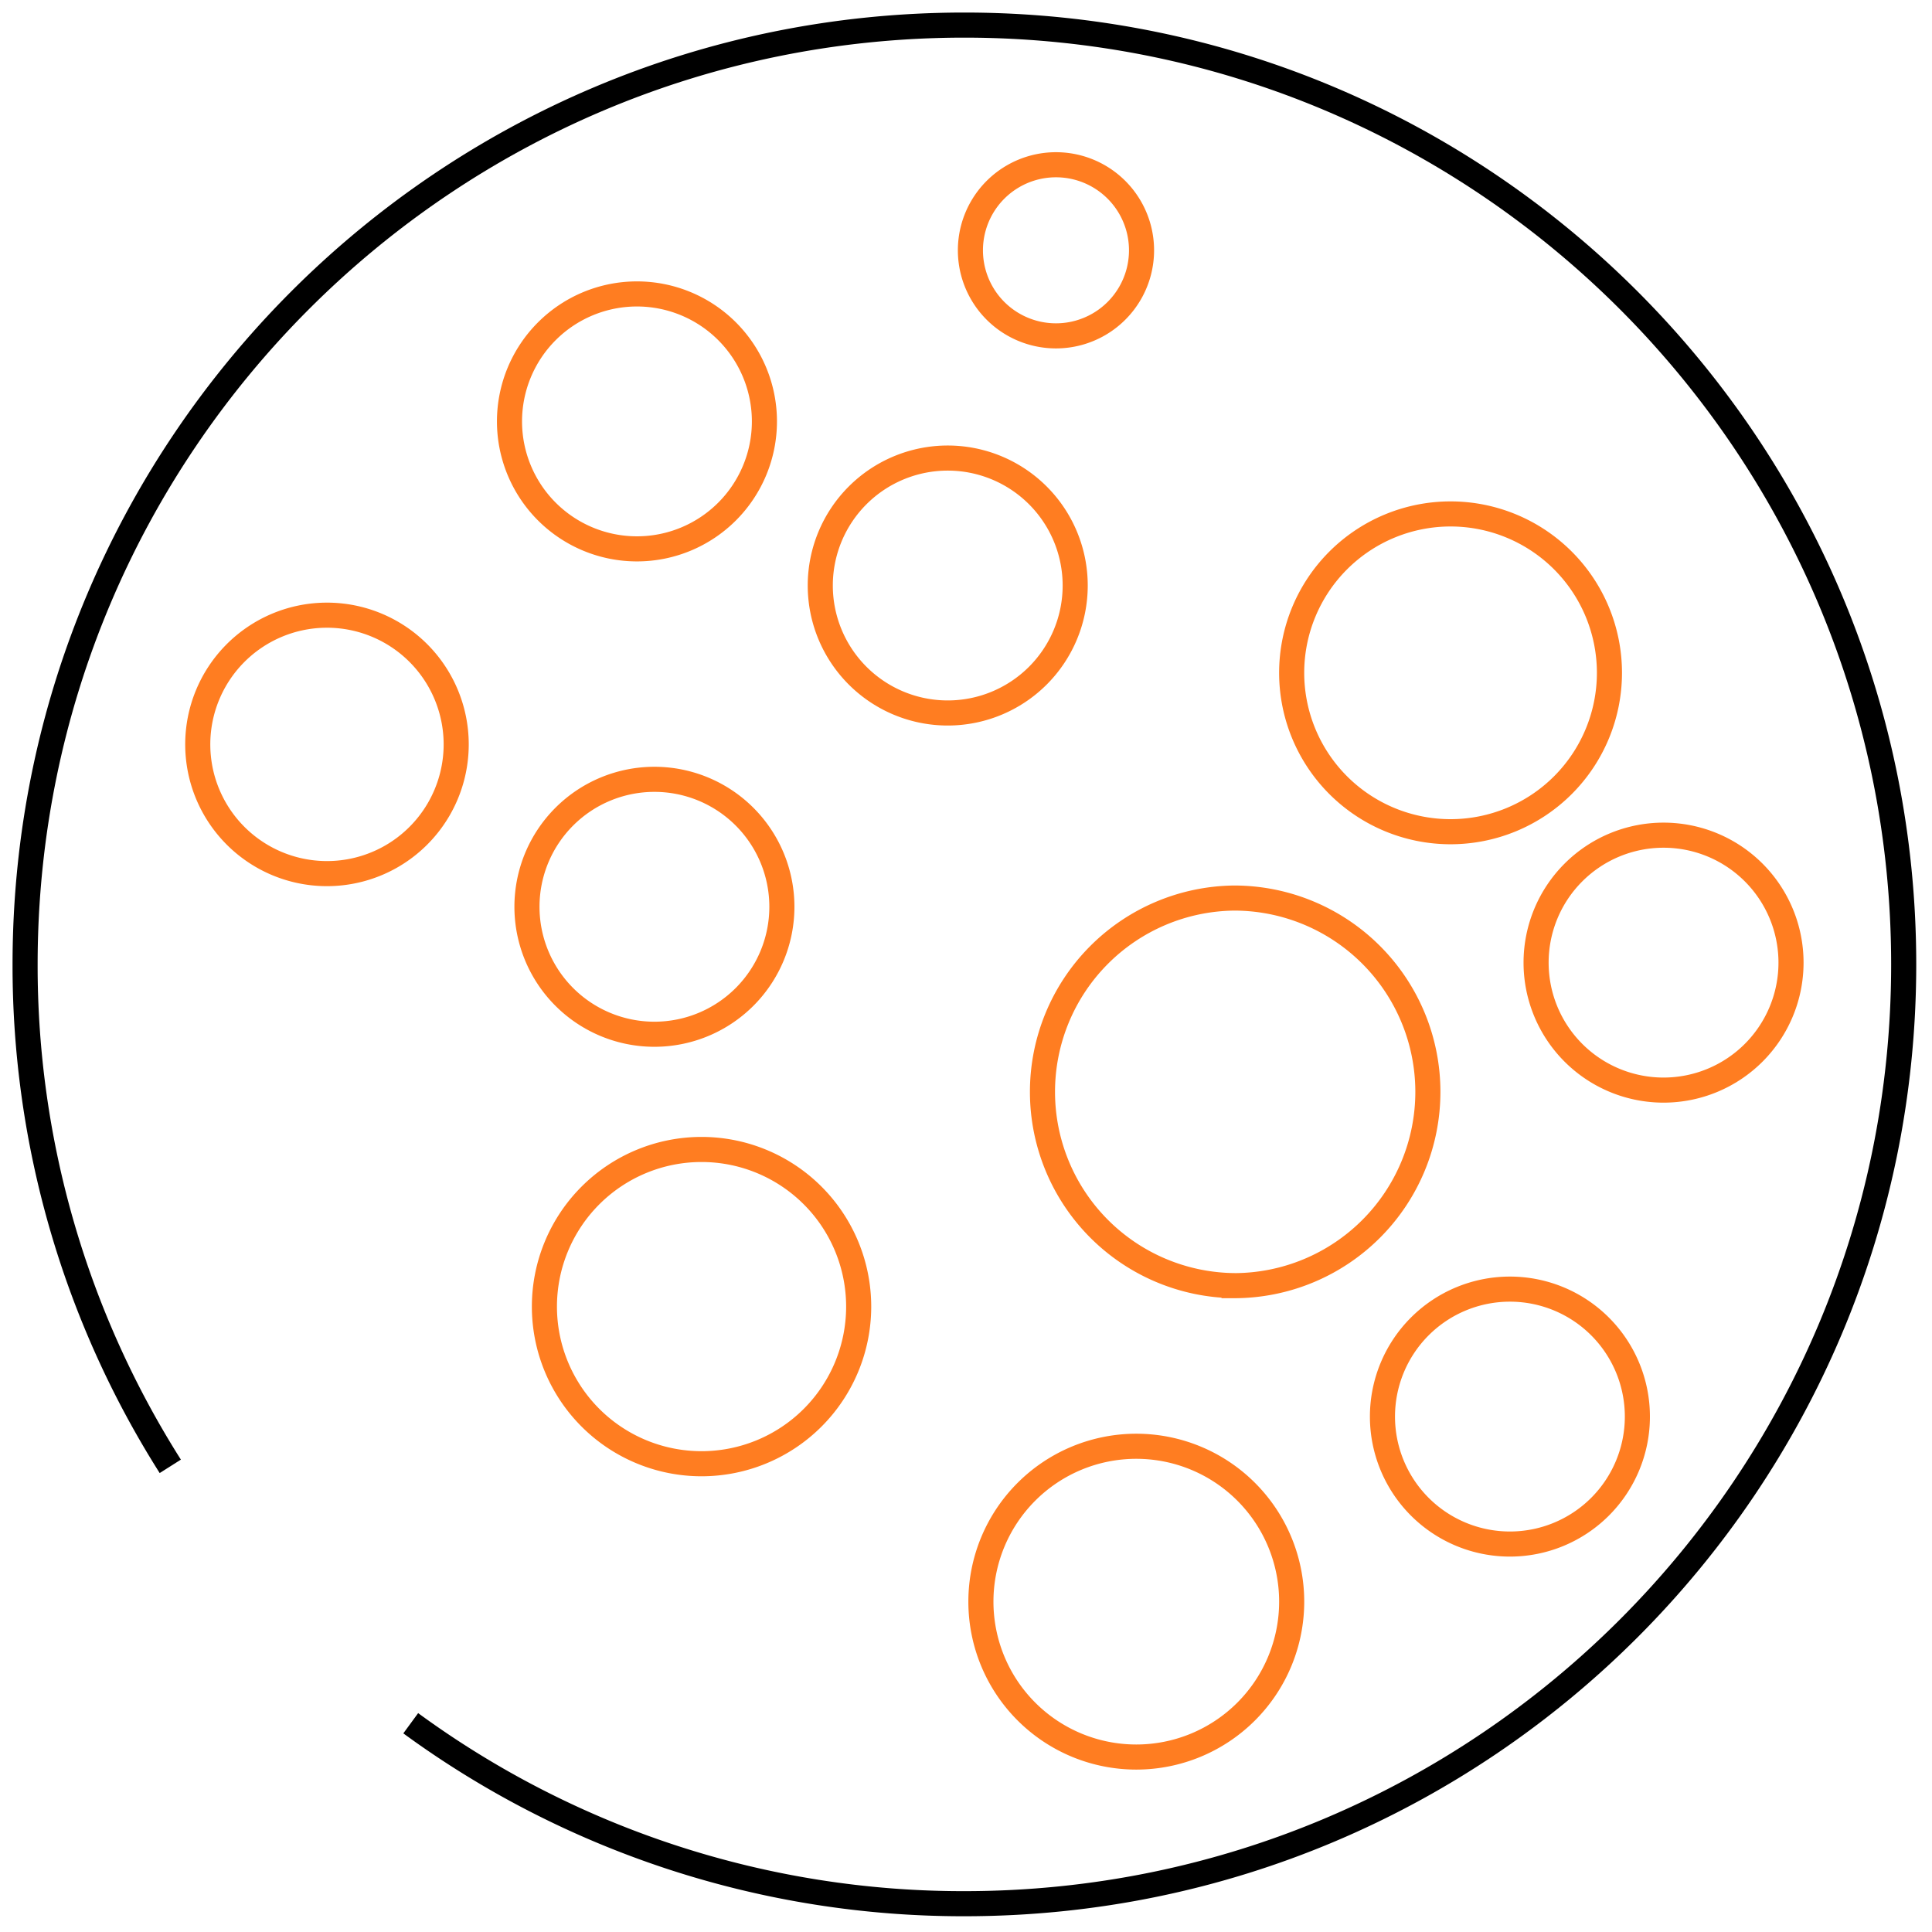 <svg width="77" height="77" viewBox="0 0 77 77" fill="none" xmlns="http://www.w3.org/2000/svg">
  <path d="M6.787 58.441A37.267 37.267 0 0 1 1 38.436C1 17.76 17.76 1 38.436 1s37.436 16.76 37.436 37.436S59.11 75.872 38.436 75.872A37.272 37.272 0 0 1 16.37 68.68" stroke="#000" stroke-miterlimit="10" />
  <path d="M37.772 28.416a5.08 5.08 0 1 0 0-10.16 5.08 5.08 0 0 0 0 10.16Z" stroke="#FF7D21" stroke-miterlimit="10" />
  <path d="M12.93 34.817a5.15 5.15 0 1 0 0-10.298 5.15 5.15 0 0 0 0 10.298Z" stroke="#FF7D21" stroke-miterlimit="10" />
  <path d="M27.96 58.337a6.262 6.262 0 1 0 0-12.525 6.262 6.262 0 0 0 0 12.525Z" stroke="#FF7D21" stroke-miterlimit="10" />
  <path d="M49.184 51.24a7.724 7.724 0 1 0 0-15.448 7.724 7.724 0 0 0 0 15.447Z" stroke="#FF7D21" stroke-miterlimit="10" />
  <path d="M57.812 33.148a6.332 6.332 0 1 0 0-12.665 6.332 6.332 0 0 0 0 12.665Z" stroke="#FF7D21" stroke-miterlimit="10" />
  <path d="M42.086 13.386a3.41 3.41 0 1 0 0-6.82 3.41 3.41 0 0 0 0 6.82Z" stroke="#FF7D21" stroke-miterlimit="10" />
  <path d="M45.287 70.027a6.193 6.193 0 1 0 0-12.386 6.193 6.193 0 0 0 0 12.386Z" stroke="#FF7D21" stroke-miterlimit="10" />
  <path d="M25.386 21.875a5.08 5.08 0 1 0 0-10.16 5.08 5.08 0 0 0 0 10.16Z" stroke="#FF7D21" stroke-miterlimit="10" />
  <path d="M26.082 41.22a5.08 5.08 0 1 0 0-10.16 5.08 5.08 0 0 0 0 10.16Z" stroke="#FF7D21" stroke-miterlimit="10" />
  <path d="M66.301 43.446a5.08 5.08 0 1 0 0-10.16 5.08 5.08 0 0 0 0 10.16Z" stroke="#FF7D21" stroke-miterlimit="10" />
  <path d="M60.178 61.538a5.08 5.08 0 1 0 0-10.16 5.08 5.08 0 0 0 0 10.16Z" stroke="#FF7D21" stroke-miterlimit="10" />
</svg>